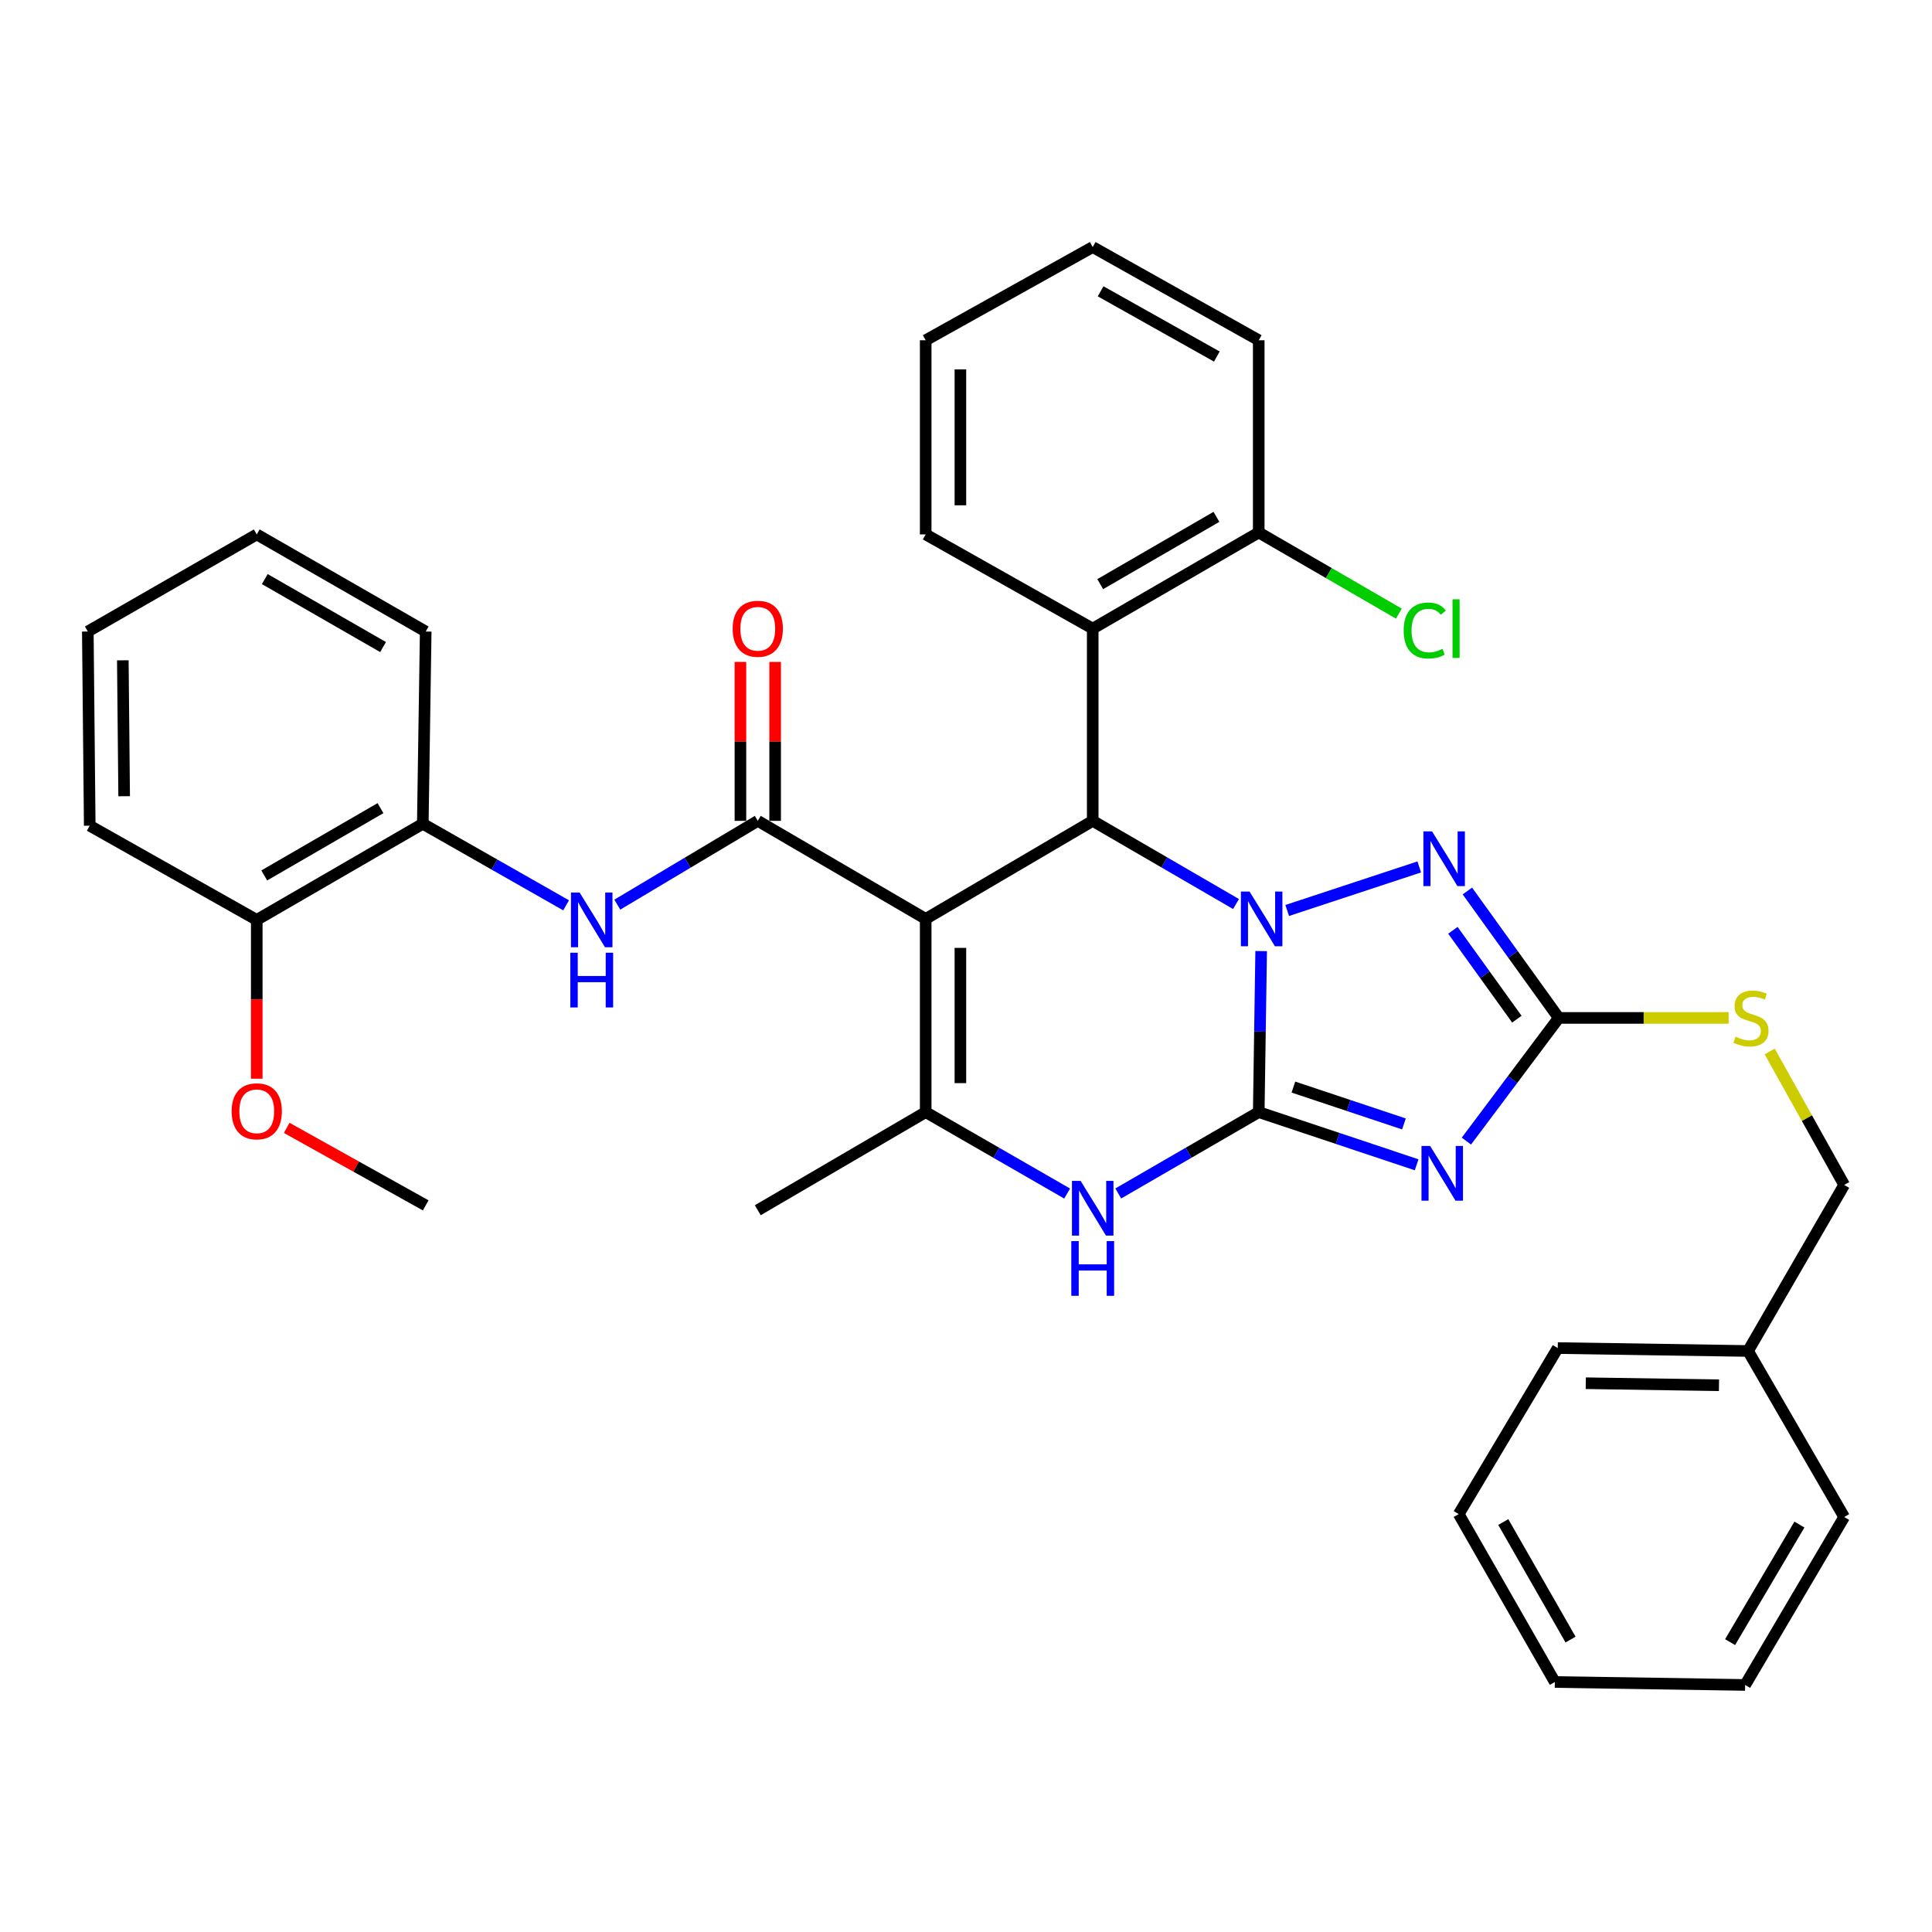 <?xml version='1.0' encoding='iso-8859-1'?>
<svg version='1.1' baseProfile='full'
              xmlns='http://www.w3.org/2000/svg'
                      xmlns:rdkit='http://www.rdkit.org/xml'
                      xmlns:xlink='http://www.w3.org/1999/xlink'
                  xml:space='preserve'
width='1000px' height='1000px' viewBox='0 0 1000 1000'>
<!-- END OF HEADER -->
<rect style='opacity:1.0;fill:#FFFFFF;stroke:none' width='1000' height='1000' x='0' y='0'> </rect>
<path class='bond-0' d='M 651.518,575.629 L 652.147,533.956' style='fill:none;fill-rule:evenodd;stroke:#000000;stroke-width:6px;stroke-linecap:butt;stroke-linejoin:miter;stroke-opacity:1' />
<path class='bond-0' d='M 652.147,533.956 L 652.775,492.283' style='fill:none;fill-rule:evenodd;stroke:#0000FF;stroke-width:6px;stroke-linecap:butt;stroke-linejoin:miter;stroke-opacity:1' />
<path class='bond-2' d='M 651.518,575.629 L 692.385,589.259' style='fill:none;fill-rule:evenodd;stroke:#000000;stroke-width:6px;stroke-linecap:butt;stroke-linejoin:miter;stroke-opacity:1' />
<path class='bond-2' d='M 692.385,589.259 L 733.252,602.888' style='fill:none;fill-rule:evenodd;stroke:#0000FF;stroke-width:6px;stroke-linecap:butt;stroke-linejoin:miter;stroke-opacity:1' />
<path class='bond-2' d='M 669.463,562.672 L 698.07,572.213' style='fill:none;fill-rule:evenodd;stroke:#000000;stroke-width:6px;stroke-linecap:butt;stroke-linejoin:miter;stroke-opacity:1' />
<path class='bond-2' d='M 698.07,572.213 L 726.677,581.753' style='fill:none;fill-rule:evenodd;stroke:#0000FF;stroke-width:6px;stroke-linecap:butt;stroke-linejoin:miter;stroke-opacity:1' />
<path class='bond-7' d='M 651.518,575.629 L 615.164,596.683' style='fill:none;fill-rule:evenodd;stroke:#000000;stroke-width:6px;stroke-linecap:butt;stroke-linejoin:miter;stroke-opacity:1' />
<path class='bond-7' d='M 615.164,596.683 L 578.809,617.736' style='fill:none;fill-rule:evenodd;stroke:#0000FF;stroke-width:6px;stroke-linecap:butt;stroke-linejoin:miter;stroke-opacity:1' />
<path class='bond-3' d='M 639.758,467.921 L 602.673,446.395' style='fill:none;fill-rule:evenodd;stroke:#0000FF;stroke-width:6px;stroke-linecap:butt;stroke-linejoin:miter;stroke-opacity:1' />
<path class='bond-3' d='M 602.673,446.395 L 565.587,424.87' style='fill:none;fill-rule:evenodd;stroke:#000000;stroke-width:6px;stroke-linecap:butt;stroke-linejoin:miter;stroke-opacity:1' />
<path class='bond-4' d='M 666.252,471.261 L 734.605,448.722' style='fill:none;fill-rule:evenodd;stroke:#0000FF;stroke-width:6px;stroke-linecap:butt;stroke-linejoin:miter;stroke-opacity:1' />
<path class='bond-1' d='M 479.136,475.622 L 479.136,575.629' style='fill:none;fill-rule:evenodd;stroke:#000000;stroke-width:6px;stroke-linecap:butt;stroke-linejoin:miter;stroke-opacity:1' />
<path class='bond-1' d='M 497.105,490.623 L 497.105,560.628' style='fill:none;fill-rule:evenodd;stroke:#000000;stroke-width:6px;stroke-linecap:butt;stroke-linejoin:miter;stroke-opacity:1' />
<path class='bond-5' d='M 479.136,475.622 L 392.226,424.87' style='fill:none;fill-rule:evenodd;stroke:#000000;stroke-width:6px;stroke-linecap:butt;stroke-linejoin:miter;stroke-opacity:1' />
<path class='bond-36' d='M 479.136,475.622 L 565.587,424.87' style='fill:none;fill-rule:evenodd;stroke:#000000;stroke-width:6px;stroke-linecap:butt;stroke-linejoin:miter;stroke-opacity:1' />
<path class='bond-8' d='M 758.998,590.631 L 782.904,558.753' style='fill:none;fill-rule:evenodd;stroke:#0000FF;stroke-width:6px;stroke-linecap:butt;stroke-linejoin:miter;stroke-opacity:1' />
<path class='bond-8' d='M 782.904,558.753 L 806.81,526.874' style='fill:none;fill-rule:evenodd;stroke:#000000;stroke-width:6px;stroke-linecap:butt;stroke-linejoin:miter;stroke-opacity:1' />
<path class='bond-9' d='M 565.587,424.87 L 565.587,325.371' style='fill:none;fill-rule:evenodd;stroke:#000000;stroke-width:6px;stroke-linecap:butt;stroke-linejoin:miter;stroke-opacity:1' />
<path class='bond-35' d='M 759.506,461.174 L 783.158,494.024' style='fill:none;fill-rule:evenodd;stroke:#0000FF;stroke-width:6px;stroke-linecap:butt;stroke-linejoin:miter;stroke-opacity:1' />
<path class='bond-35' d='M 783.158,494.024 L 806.81,526.874' style='fill:none;fill-rule:evenodd;stroke:#000000;stroke-width:6px;stroke-linecap:butt;stroke-linejoin:miter;stroke-opacity:1' />
<path class='bond-35' d='M 752.019,481.529 L 768.576,504.523' style='fill:none;fill-rule:evenodd;stroke:#0000FF;stroke-width:6px;stroke-linecap:butt;stroke-linejoin:miter;stroke-opacity:1' />
<path class='bond-35' d='M 768.576,504.523 L 785.132,527.518' style='fill:none;fill-rule:evenodd;stroke:#000000;stroke-width:6px;stroke-linecap:butt;stroke-linejoin:miter;stroke-opacity:1' />
<path class='bond-10' d='M 392.226,424.87 L 355.871,446.556' style='fill:none;fill-rule:evenodd;stroke:#000000;stroke-width:6px;stroke-linecap:butt;stroke-linejoin:miter;stroke-opacity:1' />
<path class='bond-10' d='M 355.871,446.556 L 319.516,468.242' style='fill:none;fill-rule:evenodd;stroke:#0000FF;stroke-width:6px;stroke-linecap:butt;stroke-linejoin:miter;stroke-opacity:1' />
<path class='bond-13' d='M 401.211,424.87 L 401.211,383.744' style='fill:none;fill-rule:evenodd;stroke:#000000;stroke-width:6px;stroke-linecap:butt;stroke-linejoin:miter;stroke-opacity:1' />
<path class='bond-13' d='M 401.211,383.744 L 401.211,342.619' style='fill:none;fill-rule:evenodd;stroke:#FF0000;stroke-width:6px;stroke-linecap:butt;stroke-linejoin:miter;stroke-opacity:1' />
<path class='bond-13' d='M 383.242,424.87 L 383.242,383.744' style='fill:none;fill-rule:evenodd;stroke:#000000;stroke-width:6px;stroke-linecap:butt;stroke-linejoin:miter;stroke-opacity:1' />
<path class='bond-13' d='M 383.242,383.744 L 383.242,342.619' style='fill:none;fill-rule:evenodd;stroke:#FF0000;stroke-width:6px;stroke-linecap:butt;stroke-linejoin:miter;stroke-opacity:1' />
<path class='bond-6' d='M 479.136,575.629 L 515.745,596.703' style='fill:none;fill-rule:evenodd;stroke:#000000;stroke-width:6px;stroke-linecap:butt;stroke-linejoin:miter;stroke-opacity:1' />
<path class='bond-6' d='M 515.745,596.703 L 552.353,617.776' style='fill:none;fill-rule:evenodd;stroke:#0000FF;stroke-width:6px;stroke-linecap:butt;stroke-linejoin:miter;stroke-opacity:1' />
<path class='bond-16' d='M 479.136,575.629 L 392.226,626.412' style='fill:none;fill-rule:evenodd;stroke:#000000;stroke-width:6px;stroke-linecap:butt;stroke-linejoin:miter;stroke-opacity:1' />
<path class='bond-12' d='M 806.81,526.874 L 850.771,526.874' style='fill:none;fill-rule:evenodd;stroke:#000000;stroke-width:6px;stroke-linecap:butt;stroke-linejoin:miter;stroke-opacity:1' />
<path class='bond-12' d='M 850.771,526.874 L 894.732,526.874' style='fill:none;fill-rule:evenodd;stroke:#CCCC00;stroke-width:6px;stroke-linecap:butt;stroke-linejoin:miter;stroke-opacity:1' />
<path class='bond-14' d='M 565.587,325.371 L 651.518,275.607' style='fill:none;fill-rule:evenodd;stroke:#000000;stroke-width:6px;stroke-linecap:butt;stroke-linejoin:miter;stroke-opacity:1' />
<path class='bond-14' d='M 569.472,302.357 L 629.624,267.522' style='fill:none;fill-rule:evenodd;stroke:#000000;stroke-width:6px;stroke-linecap:butt;stroke-linejoin:miter;stroke-opacity:1' />
<path class='bond-19' d='M 565.587,325.371 L 479.136,276.616' style='fill:none;fill-rule:evenodd;stroke:#000000;stroke-width:6px;stroke-linecap:butt;stroke-linejoin:miter;stroke-opacity:1' />
<path class='bond-11' d='M 293.019,468.597 L 255.927,447.487' style='fill:none;fill-rule:evenodd;stroke:#0000FF;stroke-width:6px;stroke-linecap:butt;stroke-linejoin:miter;stroke-opacity:1' />
<path class='bond-11' d='M 255.927,447.487 L 218.835,426.377' style='fill:none;fill-rule:evenodd;stroke:#000000;stroke-width:6px;stroke-linecap:butt;stroke-linejoin:miter;stroke-opacity:1' />
<path class='bond-15' d='M 218.835,426.377 L 132.894,476.141' style='fill:none;fill-rule:evenodd;stroke:#000000;stroke-width:6px;stroke-linecap:butt;stroke-linejoin:miter;stroke-opacity:1' />
<path class='bond-15' d='M 196.94,418.292 L 136.781,453.126' style='fill:none;fill-rule:evenodd;stroke:#000000;stroke-width:6px;stroke-linecap:butt;stroke-linejoin:miter;stroke-opacity:1' />
<path class='bond-22' d='M 218.835,426.377 L 220.343,326.879' style='fill:none;fill-rule:evenodd;stroke:#000000;stroke-width:6px;stroke-linecap:butt;stroke-linejoin:miter;stroke-opacity:1' />
<path class='bond-17' d='M 915.985,544.228 L 935.265,578.771' style='fill:none;fill-rule:evenodd;stroke:#CCCC00;stroke-width:6px;stroke-linecap:butt;stroke-linejoin:miter;stroke-opacity:1' />
<path class='bond-17' d='M 935.265,578.771 L 954.545,613.314' style='fill:none;fill-rule:evenodd;stroke:#000000;stroke-width:6px;stroke-linecap:butt;stroke-linejoin:miter;stroke-opacity:1' />
<path class='bond-18' d='M 651.518,275.607 L 687.788,296.609' style='fill:none;fill-rule:evenodd;stroke:#000000;stroke-width:6px;stroke-linecap:butt;stroke-linejoin:miter;stroke-opacity:1' />
<path class='bond-18' d='M 687.788,296.609 L 724.057,317.611' style='fill:none;fill-rule:evenodd;stroke:#00CC00;stroke-width:6px;stroke-linecap:butt;stroke-linejoin:miter;stroke-opacity:1' />
<path class='bond-23' d='M 651.518,275.607 L 651.518,176.119' style='fill:none;fill-rule:evenodd;stroke:#000000;stroke-width:6px;stroke-linecap:butt;stroke-linejoin:miter;stroke-opacity:1' />
<path class='bond-20' d='M 132.894,476.141 L 132.894,517.238' style='fill:none;fill-rule:evenodd;stroke:#000000;stroke-width:6px;stroke-linecap:butt;stroke-linejoin:miter;stroke-opacity:1' />
<path class='bond-20' d='M 132.894,517.238 L 132.894,558.336' style='fill:none;fill-rule:evenodd;stroke:#FF0000;stroke-width:6px;stroke-linecap:butt;stroke-linejoin:miter;stroke-opacity:1' />
<path class='bond-24' d='M 132.894,476.141 L 46.443,427.375' style='fill:none;fill-rule:evenodd;stroke:#000000;stroke-width:6px;stroke-linecap:butt;stroke-linejoin:miter;stroke-opacity:1' />
<path class='bond-21' d='M 954.545,613.314 L 904.791,699.266' style='fill:none;fill-rule:evenodd;stroke:#000000;stroke-width:6px;stroke-linecap:butt;stroke-linejoin:miter;stroke-opacity:1' />
<path class='bond-28' d='M 479.136,276.616 L 479.136,176.119' style='fill:none;fill-rule:evenodd;stroke:#000000;stroke-width:6px;stroke-linecap:butt;stroke-linejoin:miter;stroke-opacity:1' />
<path class='bond-28' d='M 497.105,261.541 L 497.105,191.194' style='fill:none;fill-rule:evenodd;stroke:#000000;stroke-width:6px;stroke-linecap:butt;stroke-linejoin:miter;stroke-opacity:1' />
<path class='bond-25' d='M 148.397,583.776 L 184.37,603.836' style='fill:none;fill-rule:evenodd;stroke:#FF0000;stroke-width:6px;stroke-linecap:butt;stroke-linejoin:miter;stroke-opacity:1' />
<path class='bond-25' d='M 184.37,603.836 L 220.343,623.896' style='fill:none;fill-rule:evenodd;stroke:#000000;stroke-width:6px;stroke-linecap:butt;stroke-linejoin:miter;stroke-opacity:1' />
<path class='bond-26' d='M 904.791,699.266 L 806.291,697.759' style='fill:none;fill-rule:evenodd;stroke:#000000;stroke-width:6px;stroke-linecap:butt;stroke-linejoin:miter;stroke-opacity:1' />
<path class='bond-26' d='M 889.741,717.007 L 820.791,715.952' style='fill:none;fill-rule:evenodd;stroke:#000000;stroke-width:6px;stroke-linecap:butt;stroke-linejoin:miter;stroke-opacity:1' />
<path class='bond-27' d='M 904.791,699.266 L 954.545,785.198' style='fill:none;fill-rule:evenodd;stroke:#000000;stroke-width:6px;stroke-linecap:butt;stroke-linejoin:miter;stroke-opacity:1' />
<path class='bond-29' d='M 220.343,326.879 L 132.894,276.616' style='fill:none;fill-rule:evenodd;stroke:#000000;stroke-width:6px;stroke-linecap:butt;stroke-linejoin:miter;stroke-opacity:1' />
<path class='bond-29' d='M 198.271,334.918 L 137.057,299.734' style='fill:none;fill-rule:evenodd;stroke:#000000;stroke-width:6px;stroke-linecap:butt;stroke-linejoin:miter;stroke-opacity:1' />
<path class='bond-37' d='M 651.518,176.119 L 565.587,127.872' style='fill:none;fill-rule:evenodd;stroke:#000000;stroke-width:6px;stroke-linecap:butt;stroke-linejoin:miter;stroke-opacity:1' />
<path class='bond-37' d='M 629.832,184.55 L 569.679,150.778' style='fill:none;fill-rule:evenodd;stroke:#000000;stroke-width:6px;stroke-linecap:butt;stroke-linejoin:miter;stroke-opacity:1' />
<path class='bond-39' d='M 46.443,427.375 L 45.455,326.879' style='fill:none;fill-rule:evenodd;stroke:#000000;stroke-width:6px;stroke-linecap:butt;stroke-linejoin:miter;stroke-opacity:1' />
<path class='bond-39' d='M 64.263,412.124 L 63.571,341.777' style='fill:none;fill-rule:evenodd;stroke:#000000;stroke-width:6px;stroke-linecap:butt;stroke-linejoin:miter;stroke-opacity:1' />
<path class='bond-33' d='M 806.291,697.759 L 755.03,783.69' style='fill:none;fill-rule:evenodd;stroke:#000000;stroke-width:6px;stroke-linecap:butt;stroke-linejoin:miter;stroke-opacity:1' />
<path class='bond-32' d='M 954.545,785.198 L 903.284,872.128' style='fill:none;fill-rule:evenodd;stroke:#000000;stroke-width:6px;stroke-linecap:butt;stroke-linejoin:miter;stroke-opacity:1' />
<path class='bond-32' d='M 931.378,789.11 L 895.495,849.961' style='fill:none;fill-rule:evenodd;stroke:#000000;stroke-width:6px;stroke-linecap:butt;stroke-linejoin:miter;stroke-opacity:1' />
<path class='bond-30' d='M 479.136,176.119 L 565.587,127.872' style='fill:none;fill-rule:evenodd;stroke:#000000;stroke-width:6px;stroke-linecap:butt;stroke-linejoin:miter;stroke-opacity:1' />
<path class='bond-31' d='M 132.894,276.616 L 45.455,326.879' style='fill:none;fill-rule:evenodd;stroke:#000000;stroke-width:6px;stroke-linecap:butt;stroke-linejoin:miter;stroke-opacity:1' />
<path class='bond-34' d='M 903.284,872.128 L 804.784,870.6' style='fill:none;fill-rule:evenodd;stroke:#000000;stroke-width:6px;stroke-linecap:butt;stroke-linejoin:miter;stroke-opacity:1' />
<path class='bond-38' d='M 755.03,783.69 L 804.784,870.6' style='fill:none;fill-rule:evenodd;stroke:#000000;stroke-width:6px;stroke-linecap:butt;stroke-linejoin:miter;stroke-opacity:1' />
<path class='bond-38' d='M 778.087,787.799 L 812.915,848.636' style='fill:none;fill-rule:evenodd;stroke:#000000;stroke-width:6px;stroke-linecap:butt;stroke-linejoin:miter;stroke-opacity:1' />
<path  class='atom-1' d='M 646.766 461.462
L 656.046 476.462
Q 656.966 477.942, 658.446 480.622
Q 659.926 483.302, 660.006 483.462
L 660.006 461.462
L 663.766 461.462
L 663.766 489.782
L 659.886 489.782
L 649.926 473.382
Q 648.766 471.462, 647.526 469.262
Q 646.326 467.062, 645.966 466.382
L 645.966 489.782
L 642.286 489.782
L 642.286 461.462
L 646.766 461.462
' fill='#0000FF'/>
<path  class='atom-3' d='M 740.235 593.145
L 749.515 608.145
Q 750.435 609.625, 751.915 612.305
Q 753.395 614.985, 753.475 615.145
L 753.475 593.145
L 757.235 593.145
L 757.235 621.465
L 753.355 621.465
L 743.395 605.065
Q 742.235 603.145, 740.995 600.945
Q 739.795 598.745, 739.435 598.065
L 739.435 621.465
L 735.755 621.465
L 735.755 593.145
L 740.235 593.145
' fill='#0000FF'/>
<path  class='atom-5' d='M 741.223 430.316
L 750.503 445.316
Q 751.423 446.796, 752.903 449.476
Q 754.383 452.156, 754.463 452.316
L 754.463 430.316
L 758.223 430.316
L 758.223 458.636
L 754.343 458.636
L 744.383 442.236
Q 743.223 440.316, 741.983 438.116
Q 740.783 435.916, 740.423 435.236
L 740.423 458.636
L 736.743 458.636
L 736.743 430.316
L 741.223 430.316
' fill='#0000FF'/>
<path  class='atom-8' d='M 559.327 611.234
L 568.607 626.234
Q 569.527 627.714, 571.007 630.394
Q 572.487 633.074, 572.567 633.234
L 572.567 611.234
L 576.327 611.234
L 576.327 639.554
L 572.447 639.554
L 562.487 623.154
Q 561.327 621.234, 560.087 619.034
Q 558.887 616.834, 558.527 616.154
L 558.527 639.554
L 554.847 639.554
L 554.847 611.234
L 559.327 611.234
' fill='#0000FF'/>
<path  class='atom-8' d='M 554.507 642.386
L 558.347 642.386
L 558.347 654.426
L 572.827 654.426
L 572.827 642.386
L 576.667 642.386
L 576.667 670.706
L 572.827 670.706
L 572.827 657.626
L 558.347 657.626
L 558.347 670.706
L 554.507 670.706
L 554.507 642.386
' fill='#0000FF'/>
<path  class='atom-11' d='M 300.014 461.981
L 309.294 476.981
Q 310.214 478.461, 311.694 481.141
Q 313.174 483.821, 313.254 483.981
L 313.254 461.981
L 317.014 461.981
L 317.014 490.301
L 313.134 490.301
L 303.174 473.901
Q 302.014 471.981, 300.774 469.781
Q 299.574 467.581, 299.214 466.901
L 299.214 490.301
L 295.534 490.301
L 295.534 461.981
L 300.014 461.981
' fill='#0000FF'/>
<path  class='atom-11' d='M 295.194 493.133
L 299.034 493.133
L 299.034 505.173
L 313.514 505.173
L 313.514 493.133
L 317.354 493.133
L 317.354 521.453
L 313.514 521.453
L 313.514 508.373
L 299.034 508.373
L 299.034 521.453
L 295.194 521.453
L 295.194 493.133
' fill='#0000FF'/>
<path  class='atom-13' d='M 898.299 536.594
Q 898.619 536.714, 899.939 537.274
Q 901.259 537.834, 902.699 538.194
Q 904.179 538.514, 905.619 538.514
Q 908.299 538.514, 909.859 537.234
Q 911.419 535.914, 911.419 533.634
Q 911.419 532.074, 910.619 531.114
Q 909.859 530.154, 908.659 529.634
Q 907.459 529.114, 905.459 528.514
Q 902.939 527.754, 901.419 527.034
Q 899.939 526.314, 898.859 524.794
Q 897.819 523.274, 897.819 520.714
Q 897.819 517.154, 900.219 514.954
Q 902.659 512.754, 907.459 512.754
Q 910.739 512.754, 914.459 514.314
L 913.539 517.394
Q 910.139 515.994, 907.579 515.994
Q 904.819 515.994, 903.299 517.154
Q 901.779 518.274, 901.819 520.234
Q 901.819 521.754, 902.579 522.674
Q 903.379 523.594, 904.499 524.114
Q 905.659 524.634, 907.579 525.234
Q 910.139 526.034, 911.659 526.834
Q 913.179 527.634, 914.259 529.274
Q 915.379 530.874, 915.379 533.634
Q 915.379 537.554, 912.739 539.674
Q 910.139 541.754, 905.779 541.754
Q 903.259 541.754, 901.339 541.194
Q 899.459 540.674, 897.219 539.754
L 898.299 536.594
' fill='#CCCC00'/>
<path  class='atom-14' d='M 379.226 325.451
Q 379.226 318.651, 382.586 314.851
Q 385.946 311.051, 392.226 311.051
Q 398.506 311.051, 401.866 314.851
Q 405.226 318.651, 405.226 325.451
Q 405.226 332.331, 401.826 336.251
Q 398.426 340.131, 392.226 340.131
Q 385.986 340.131, 382.586 336.251
Q 379.226 332.371, 379.226 325.451
M 392.226 336.931
Q 396.546 336.931, 398.866 334.051
Q 401.226 331.131, 401.226 325.451
Q 401.226 319.891, 398.866 317.091
Q 396.546 314.251, 392.226 314.251
Q 387.906 314.251, 385.546 317.051
Q 383.226 319.851, 383.226 325.451
Q 383.226 331.171, 385.546 334.051
Q 387.906 336.931, 392.226 336.931
' fill='#FF0000'/>
<path  class='atom-19' d='M 726.54 326.351
Q 726.54 319.311, 729.82 315.631
Q 733.14 311.911, 739.42 311.911
Q 745.26 311.911, 748.38 316.031
L 745.74 318.191
Q 743.46 315.191, 739.42 315.191
Q 735.14 315.191, 732.86 318.071
Q 730.62 320.911, 730.62 326.351
Q 730.62 331.951, 732.94 334.831
Q 735.3 337.711, 739.86 337.711
Q 742.98 337.711, 746.62 335.831
L 747.74 338.831
Q 746.26 339.791, 744.02 340.351
Q 741.78 340.911, 739.3 340.911
Q 733.14 340.911, 729.82 337.151
Q 726.54 333.391, 726.54 326.351
' fill='#00CC00'/>
<path  class='atom-19' d='M 751.82 310.191
L 755.5 310.191
L 755.5 340.551
L 751.82 340.551
L 751.82 310.191
' fill='#00CC00'/>
<path  class='atom-21' d='M 119.894 575.21
Q 119.894 568.41, 123.254 564.61
Q 126.614 560.81, 132.894 560.81
Q 139.174 560.81, 142.534 564.61
Q 145.894 568.41, 145.894 575.21
Q 145.894 582.09, 142.494 586.01
Q 139.094 589.89, 132.894 589.89
Q 126.654 589.89, 123.254 586.01
Q 119.894 582.13, 119.894 575.21
M 132.894 586.69
Q 137.214 586.69, 139.534 583.81
Q 141.894 580.89, 141.894 575.21
Q 141.894 569.65, 139.534 566.85
Q 137.214 564.01, 132.894 564.01
Q 128.574 564.01, 126.214 566.81
Q 123.894 569.61, 123.894 575.21
Q 123.894 580.93, 126.214 583.81
Q 128.574 586.69, 132.894 586.69
' fill='#FF0000'/>
</svg>
